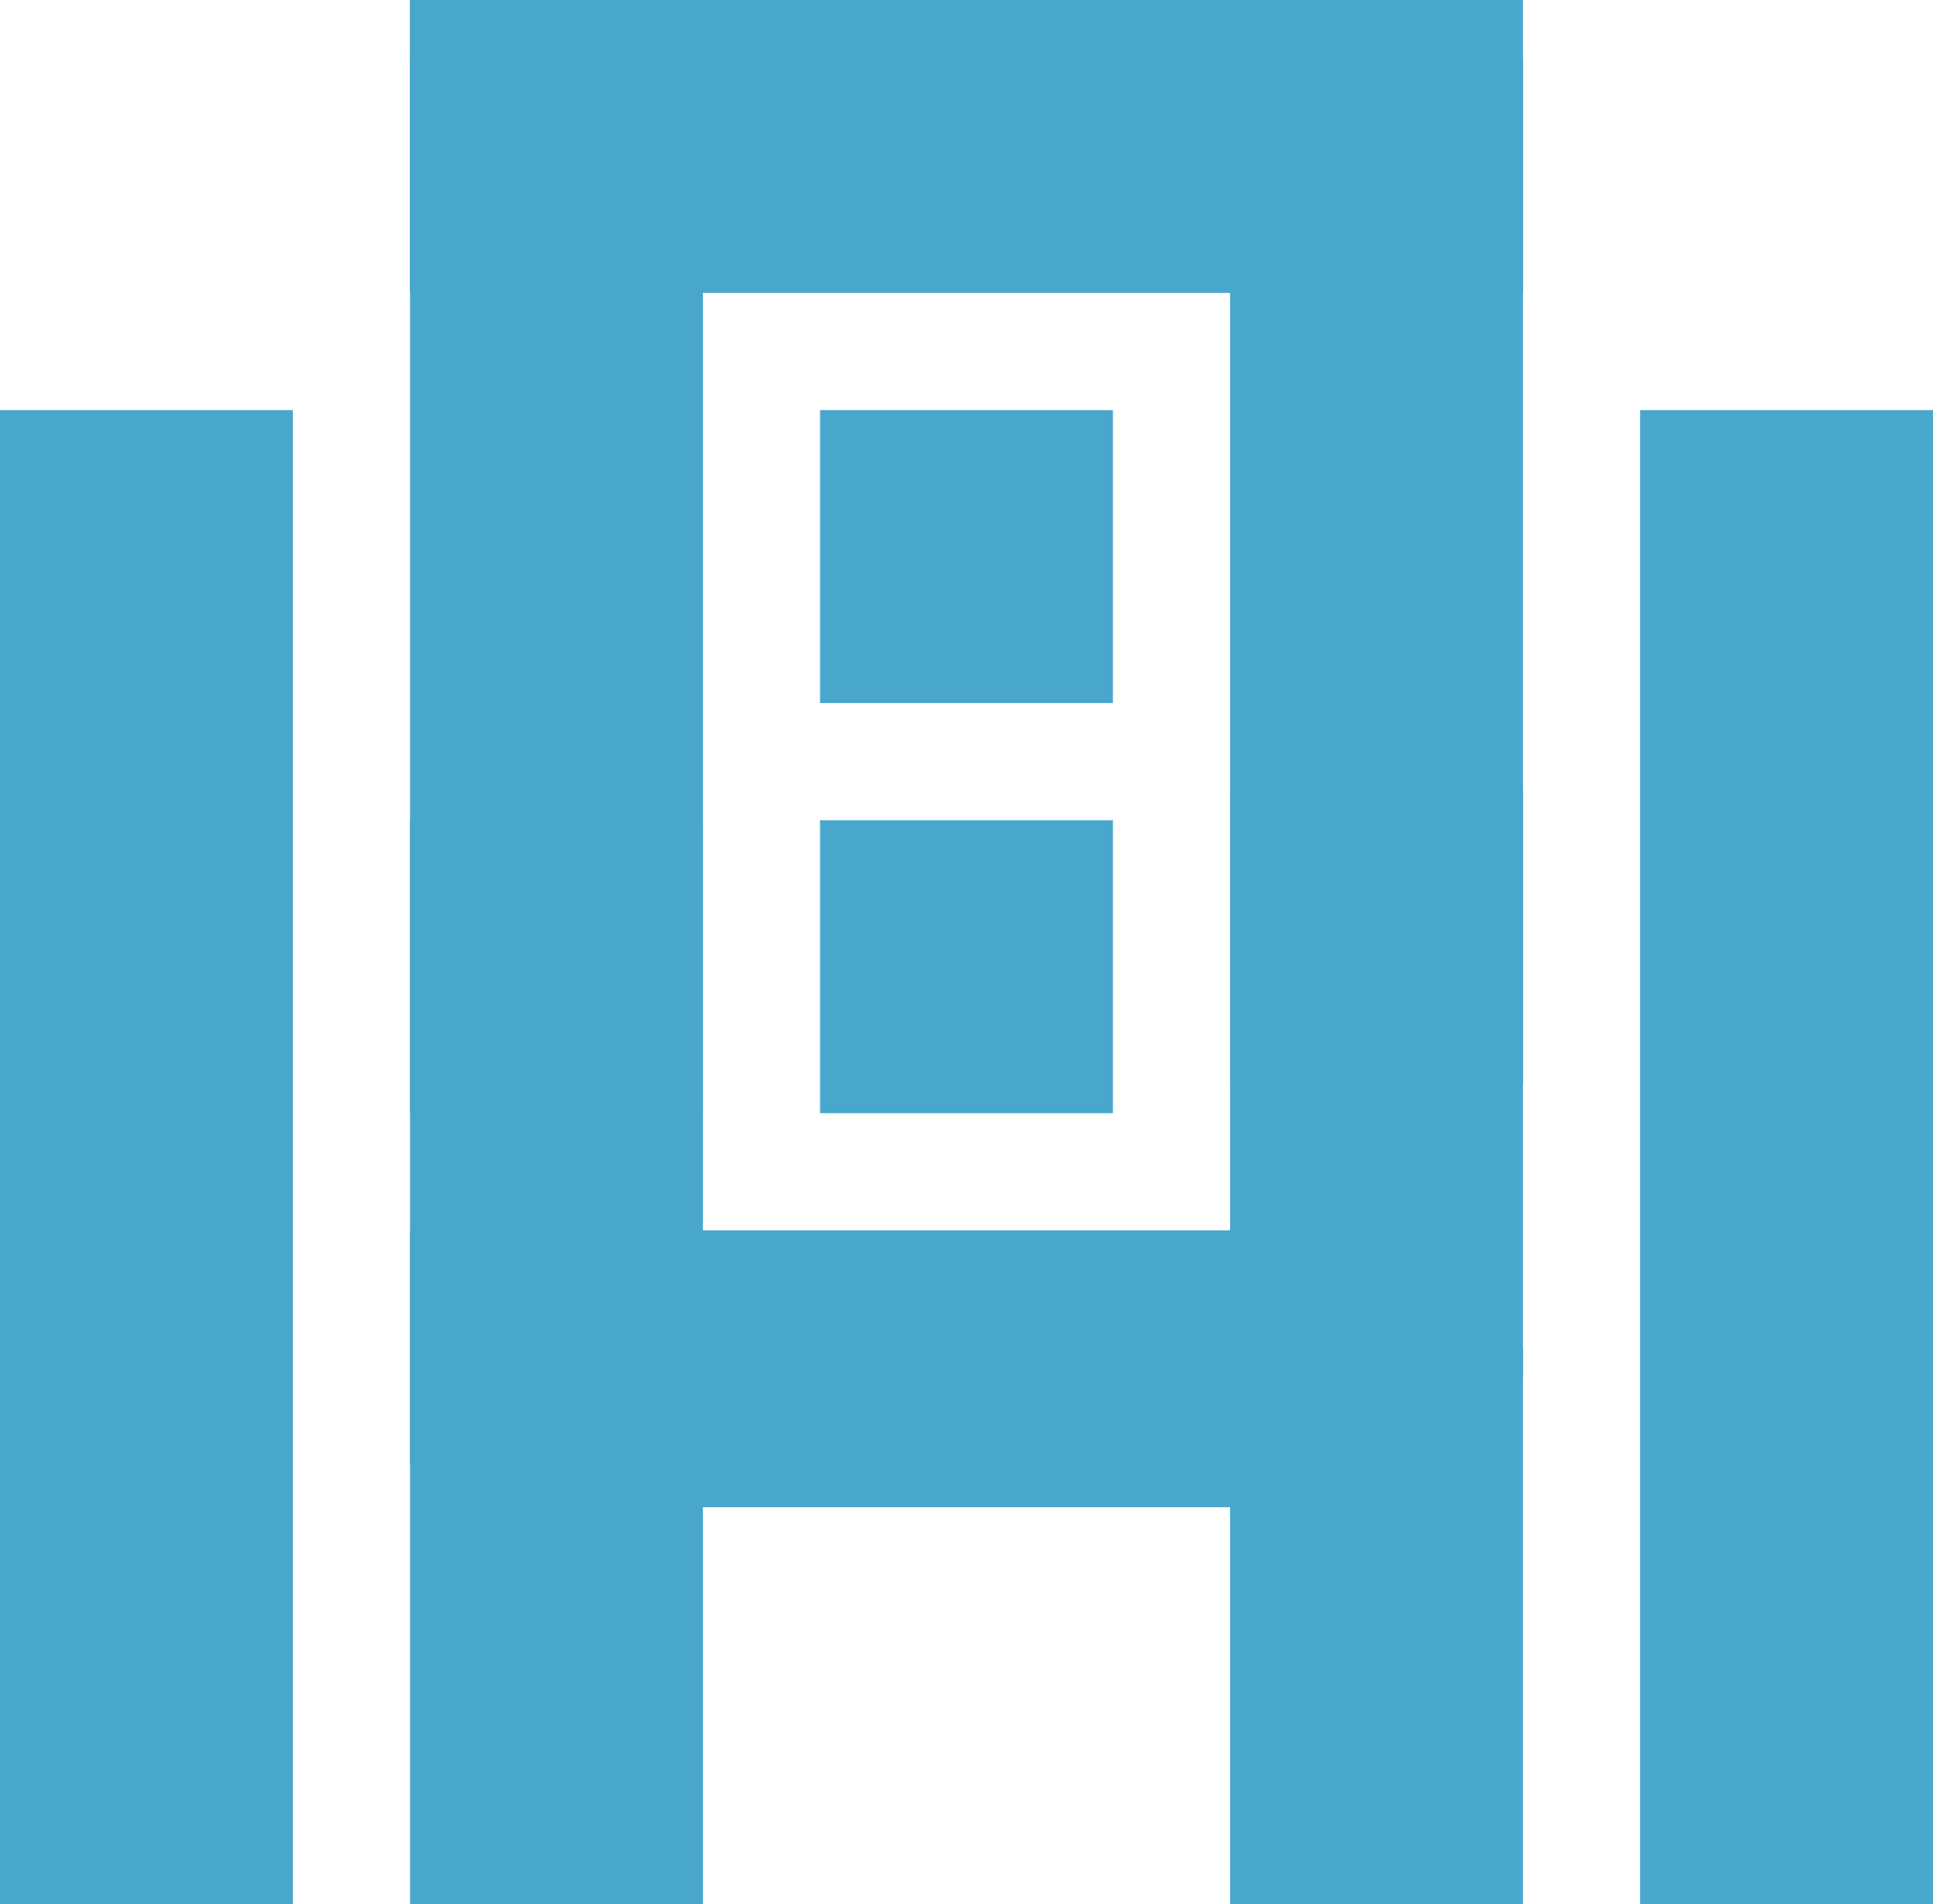 <svg width="66" height="65" viewBox="0 0 66 65" fill="none" xmlns="http://www.w3.org/2000/svg">
<path fill-rule="evenodd" clip-rule="evenodd" d="M0 14H10V65H0V14ZM66 14H56V65H66V14ZM51.829 42H14V46V51.453V65H24V51.453H42V65H52V46H51.829V42Z" fill="#49A7CD"/>
<path d="M24 0H14V10H24V0Z" fill="#49A7CD"/>
<path d="M24 0H14V10H24V0Z" fill="#49A7CD"/>
<path d="M24 2H14V50H24V2Z" fill="#49A7CD"/>
<path d="M24 28H14V38H24V28Z" fill="#49A7CD"/>
<path d="M48 0H18V10H48V0Z" fill="#49A7CD"/>
<path d="M38 14H28V24H38V14Z" fill="#49A7CD"/>
<path d="M38 28H28V38H38V28Z" fill="#49A7CD"/>
<path d="M52 0H42V10H52V0Z" fill="#49A7CD"/>
<path d="M52 2H42V47H52V2Z" fill="#49A7CD"/>
<path d="M52 27H42V37H52V27Z" fill="#49A7CD"/>
</svg>
